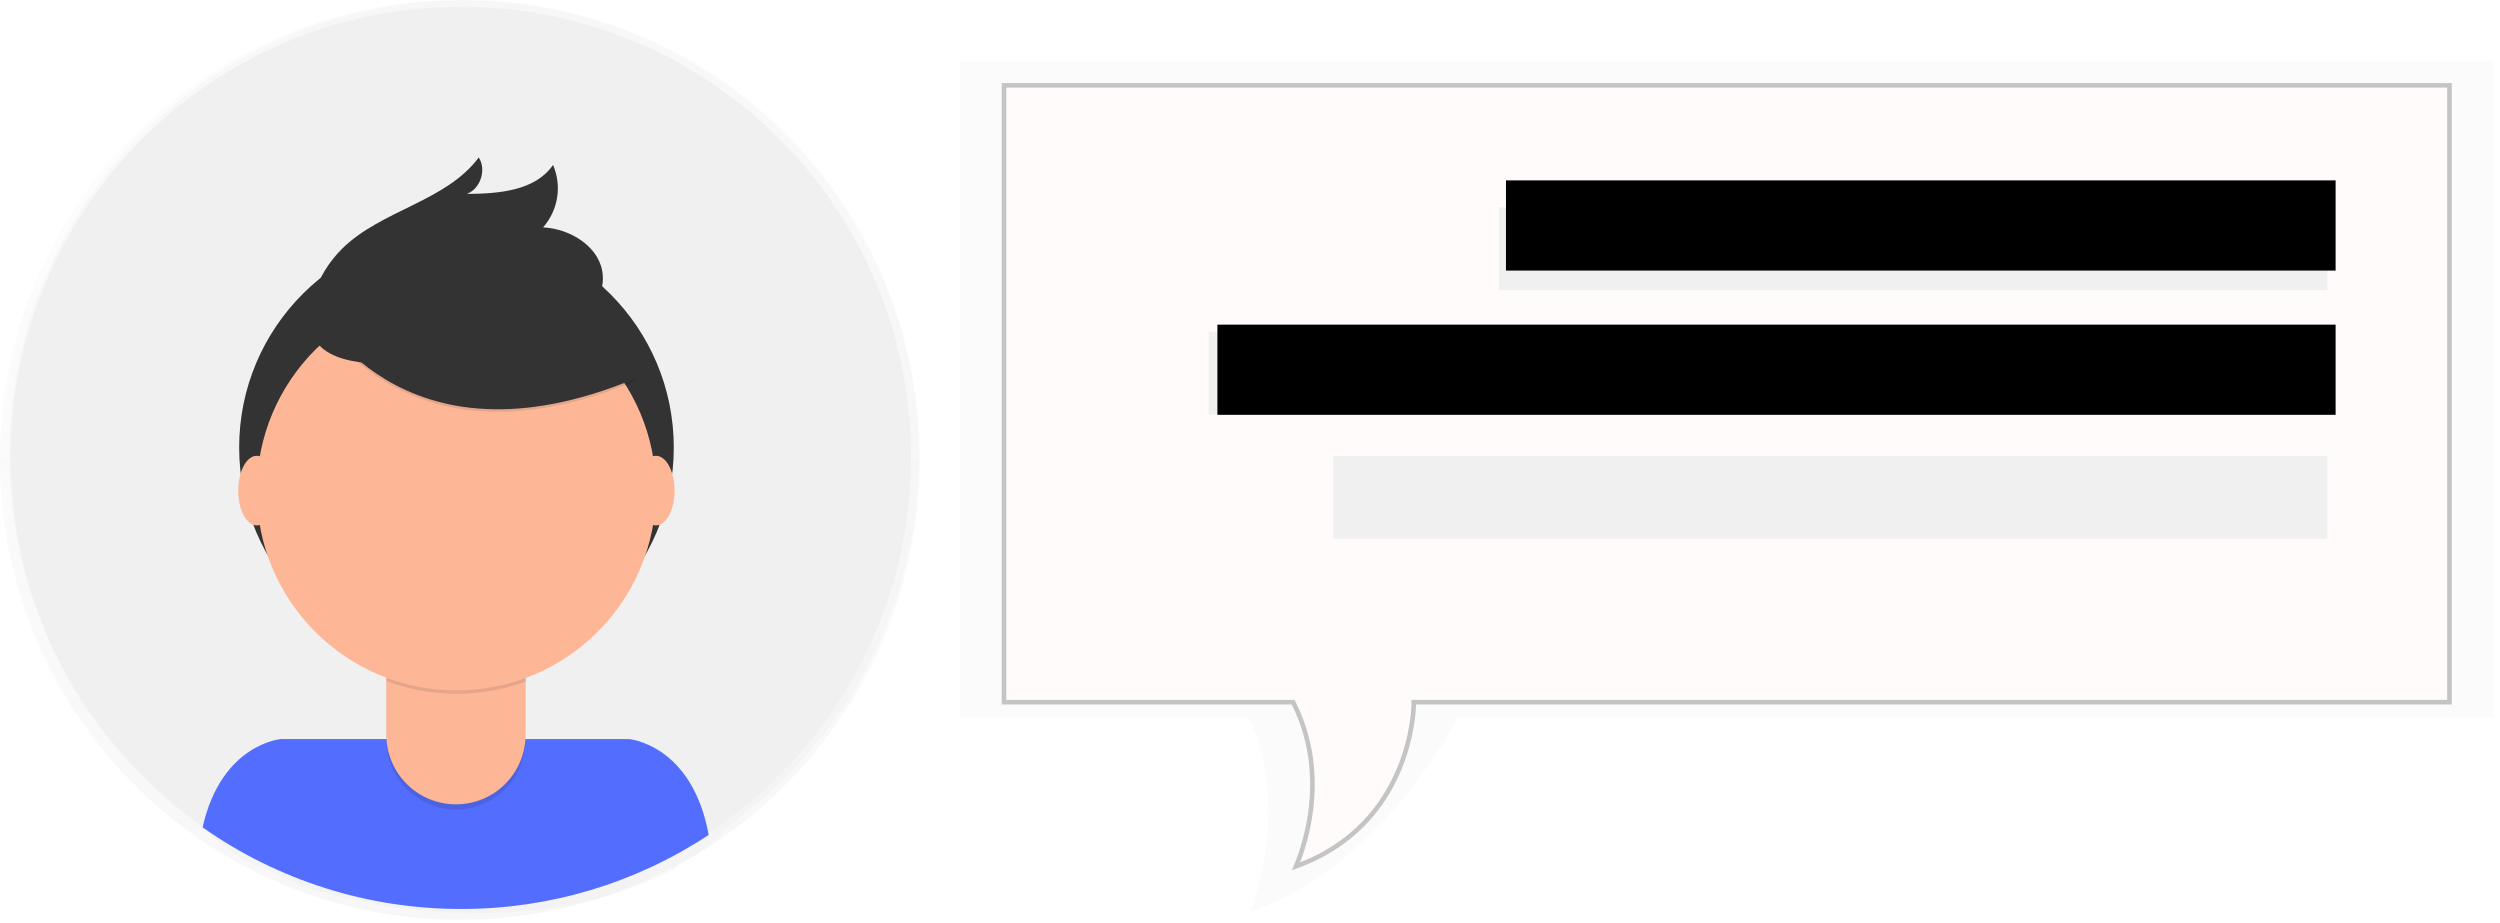 <svg xmlns="http://www.w3.org/2000/svg" width="111" height="41" viewBox="0 0 111 41" fill="none"><g opacity="0.5"><path opacity="0.5" d="M40.809 20.211C40.81 16.723 39.908 13.294 38.19 10.257C36.473 7.221 33.999 4.681 31.008 2.885C28.018 1.088 24.613 0.097 21.126 0.007C17.639 -0.083 14.188 0.731 11.108 2.371C8.029 4.01 5.427 6.419 3.555 9.363C1.683 12.306 0.606 15.684 0.427 19.168C0.248 22.652 0.974 26.123 2.535 29.243C4.095 32.363 6.437 35.025 9.332 36.972L9.344 37.062C10.003 37.7 10.782 38.201 11.636 38.535L11.662 38.445C12.609 39.263 16.592 40.557 21.169 40.544H21.269C24.167 40.544 27.315 40.033 30.082 38.535C30.082 38.535 30.107 38.482 30.143 38.382C30.844 38.053 31.488 37.612 32.048 37.078C32.059 37 32.07 36.924 32.081 36.849C34.776 34.991 36.978 32.506 38.499 29.608C40.019 26.709 40.812 23.485 40.809 20.211Z" fill="url(#paint0_linear)"></path></g><path d="M20.604 39.812C9.78 39.812 1.005 31.037 1.005 20.212C1.005 9.388 9.78 0.613 20.604 0.613C31.428 0.613 40.203 9.388 40.203 20.212C40.203 31.037 31.428 39.812 20.604 39.812Z" fill="#F1F0F0"></path><path d="M28.288 27.678C28.288 27.678 32.958 28.06 31.721 36.567C31.081 37.18 30.326 37.661 29.5 37.981L26.873 29.092L28.288 27.678Z" fill="#BE7C5E"></path><path d="M13.134 27.678C13.134 27.678 8.464 28.06 9.701 36.567C10.341 37.18 11.096 37.661 11.922 37.981L14.549 29.092L13.134 27.678Z" fill="#BE7C5E"></path><path d="M28.088 13.736C28.088 13.736 28.447 14.782 28.956 15.984C30.068 18.641 28.799 28.802 26.14 29.883C23.156 31.109 19.231 31.878 15.154 30.392C11.612 29.1 10.518 17.515 13.024 14.705C13.318 14.373 13.625 14.044 13.946 13.726L28.088 13.736Z" fill="#333333"></path><path d="M20.589 21.82C15.79 21.82 11.9 17.93 11.9 13.131C11.9 8.332 15.79 4.442 20.589 4.442C25.387 4.442 29.277 8.332 29.277 13.131C29.277 17.93 25.387 21.82 20.589 21.82Z" fill="#333333"></path><path opacity="0.1" d="M13.224 27.678H28.378L29.792 33.74C29.792 33.74 30.622 36.546 29.588 37.781C28.554 39.015 18.902 41.822 11.806 37.985C11.187 36.37 11.115 34.595 11.601 32.935C12.419 30.106 11.806 32.73 11.806 32.73L13.224 27.678Z" fill="black"></path><path opacity="0.1" d="M13.023 27.678H28.177L29.591 33.74C29.591 33.74 30.421 36.546 29.387 37.781C28.353 39.015 18.701 41.822 11.605 37.985C10.986 36.37 10.914 34.595 11.4 32.935C12.218 30.106 11.605 32.73 11.605 32.73L13.023 27.678Z" fill="black"></path><path d="M13.135 27.678H28.287C28.287 27.678 29.497 27.678 32.832 31.23C36.166 34.783 31.63 35.234 29.497 37.781C28.463 39.015 18.811 41.822 11.715 37.985C11.096 36.37 8.722 34.391 9.209 32.73C10.026 29.901 11.715 28.828 11.715 28.828L13.135 27.678Z" fill="#F1F544"></path><path opacity="0.1" d="M23.642 22.65H17.58V28.517C17.58 29.05 17.792 29.562 18.17 29.94C18.547 30.318 19.059 30.53 19.593 30.53H21.637C22.171 30.53 22.683 30.318 23.061 29.94C23.438 29.562 23.65 29.05 23.65 28.517V22.65H23.642Z" fill="black"></path><path d="M23.642 22.425H17.58V28.291C17.58 28.825 17.792 29.337 18.17 29.715C18.547 30.092 19.059 30.304 19.593 30.304H21.637C22.171 30.304 22.683 30.092 23.061 29.715C23.438 29.337 23.65 28.825 23.65 28.291V22.425H23.642Z" fill="#BE7C5E"></path><path opacity="0.1" d="M23.627 23.299C21.673 24.029 19.522 24.035 17.565 23.315V22.571H23.627V23.299Z" fill="black"></path><path d="M20.589 23.705C15.79 23.705 11.9 19.814 11.9 15.016C11.9 10.217 15.79 6.327 20.589 6.327C25.387 6.327 29.277 10.217 29.277 15.016C29.277 19.814 25.387 23.705 20.589 23.705Z" fill="#BE7C5E"></path><path d="M28.893 11.718H12.325C12.325 11.718 13.739 5.028 20.002 5.455C26.264 5.882 28.893 11.718 28.893 11.718Z" fill="#333333"></path><path d="M29.097 16.162C28.651 16.162 28.29 15.484 28.29 14.647C28.29 13.811 28.651 13.133 29.097 13.133C29.543 13.133 29.904 13.811 29.904 14.647C29.904 15.484 29.543 16.162 29.097 16.162Z" fill="#BE7C5E"></path><path d="M12.126 16.162C11.68 16.162 11.319 15.484 11.319 14.647C11.319 13.811 11.68 13.133 12.126 13.133C12.572 13.133 12.934 13.811 12.934 14.647C12.934 15.484 12.572 16.162 12.126 16.162Z" fill="#BE7C5E"></path><path opacity="0.1" d="M28.893 11.943H12.325C12.325 11.943 13.739 5.254 20.002 5.681C26.264 6.108 28.893 11.943 28.893 11.943Z" fill="black"></path><g opacity="0.5"><path opacity="0.5" d="M110.699 2.687V31.857H64.74C64.74 31.857 61.347 38.535 55.513 40.477C55.513 40.477 57.375 35.747 55.431 31.857H42.636V2.687H110.699Z" fill="url(#paint1_linear)"></path></g><path d="M62.769 31.279V31.177H62.871H108.757V3.789H44.578V31.177H57.352H57.416L57.444 31.234C58.376 33.099 58.375 34.962 58.143 36.355C58.027 37.052 57.853 37.633 57.707 38.04C57.645 38.214 57.588 38.357 57.543 38.463C60.121 37.532 61.425 35.773 62.087 34.228C62.428 33.433 62.599 32.694 62.684 32.155C62.727 31.885 62.748 31.665 62.758 31.513C62.764 31.437 62.766 31.378 62.768 31.339C62.768 31.319 62.769 31.304 62.769 31.294L62.769 31.283L62.769 31.28L62.769 31.28V31.279Z" fill="#FFFBFB" stroke="#C4C4C4" stroke-width="0.204"></path><path d="M66.549 9.206H103.34V12.885H66.549V9.206Z" fill="#F1F0F0"></path><path d="M53.672 14.724H103.34V18.403H53.672V14.724Z" fill="#F1F0F0"></path><path d="M59.191 20.243H103.34V23.922H59.191V20.243Z" fill="#F1F0F0"></path><g opacity="0.5"><path opacity="0.5" d="M20.42 40.84C31.698 40.84 40.84 31.698 40.84 20.42C40.84 9.142 31.698 0 20.42 0C9.142 0 0 9.142 0 20.42C0 31.698 9.142 40.84 20.42 40.84Z" fill="url(#paint2_linear)"></path></g><path d="M20.46 40.279C31.5 40.279 40.449 31.33 40.449 20.29C40.449 9.25 31.5 0.301 20.46 0.301C9.42 0.301 0.471 9.25 0.471 20.29C0.471 31.33 9.42 40.279 20.46 40.279Z" fill="#F1F0F0"></path><path d="M20.478 40.358C24.384 40.365 28.205 39.221 31.466 37.07C30.729 33.045 27.926 32.815 27.926 32.815H12.467C12.467 32.815 9.822 33.032 8.996 36.736C12.357 39.1 16.368 40.366 20.478 40.358Z" fill="#536DFE"></path><path d="M20.267 29.517C25.596 29.517 29.916 25.198 29.916 19.869C29.916 14.54 25.596 10.221 20.267 10.221C14.939 10.221 10.619 14.54 10.619 19.869C10.619 25.198 14.939 29.517 20.267 29.517Z" fill="#333333"></path><path opacity="0.1" d="M17.15 27.905H23.332V32.851C23.332 33.671 23.007 34.457 22.428 35.036C21.848 35.616 21.062 35.942 20.243 35.942C19.423 35.942 18.637 35.617 18.057 35.037C17.477 34.457 17.152 33.671 17.152 32.851V27.905H17.15Z" fill="black"></path><path d="M17.347 27.676H23.14C23.192 27.676 23.241 27.696 23.278 27.733C23.315 27.77 23.336 27.82 23.336 27.872V32.622C23.336 33.028 23.256 33.43 23.1 33.805C22.945 34.18 22.717 34.521 22.43 34.808C22.143 35.095 21.802 35.323 21.427 35.478C21.052 35.634 20.649 35.713 20.243 35.713C19.424 35.713 18.637 35.388 18.058 34.808C17.478 34.228 17.152 33.442 17.152 32.622V27.872C17.152 27.82 17.173 27.77 17.209 27.734C17.246 27.697 17.295 27.676 17.347 27.676Z" fill="#FDB797"></path><path opacity="0.1" d="M17.164 30.241C19.157 30.985 21.35 30.991 23.346 30.258V29.497H17.164V30.241Z" fill="black"></path><path d="M20.266 30.653C25.16 30.653 29.127 26.686 29.127 21.792C29.127 16.898 25.16 12.931 20.266 12.931C15.372 12.931 11.404 16.898 11.404 21.792C11.404 26.686 15.372 30.653 20.266 30.653Z" fill="#FDB797"></path><path opacity="0.1" d="M13.955 13.731C13.955 13.731 17.69 21.311 28.224 16.909L25.772 13.063L21.424 11.503L13.955 13.731Z" fill="black"></path><path d="M13.955 13.621C13.955 13.621 17.69 21.201 28.224 16.798L25.772 12.952L21.424 11.392L13.955 13.621Z" fill="#333333"></path><path d="M13.921 13.107C14.173 12.328 14.608 11.62 15.19 11.043C16.933 9.32 19.791 8.957 21.257 6.992C21.608 7.537 21.336 8.376 20.73 8.61C22.134 8.601 23.762 8.478 24.555 7.323C24.752 7.78 24.814 8.283 24.736 8.774C24.657 9.265 24.441 9.723 24.113 10.096C25.357 10.155 26.687 10.997 26.765 12.241C26.819 13.069 26.297 13.853 25.619 14.328C24.941 14.803 24.115 15.021 23.305 15.2C20.938 15.722 12.377 17.909 13.921 13.107Z" fill="#333333"></path><path d="M11.401 23.329C11.856 23.329 12.225 22.637 12.225 21.783C12.225 20.929 11.856 20.237 11.401 20.237C10.945 20.237 10.576 20.929 10.576 21.783C10.576 22.637 10.945 23.329 11.401 23.329Z" fill="#FDB797"></path><path d="M29.125 23.329C29.581 23.329 29.95 22.637 29.95 21.783C29.95 20.929 29.581 20.237 29.125 20.237C28.67 20.237 28.301 20.929 28.301 21.783C28.301 22.637 28.67 23.329 29.125 23.329Z" fill="#FDB797"></path><path d="M103.701 8.009H66.865V12.013H103.701V8.009Z" fill="black"></path><path d="M103.701 14.414H54.053V18.418H103.701V14.414Z" fill="black"></path><defs><linearGradient id="paint0_linear" x1="-24101.2" y1="17344.9" x2="-24101.2" y2="9304.96" gradientUnits="userSpaceOnUse"><stop stop-color="#808080" stop-opacity="0.25"></stop><stop offset="0.54" stop-color="#808080" stop-opacity="0.12"></stop><stop offset="1" stop-color="#808080" stop-opacity="0.1"></stop></linearGradient><linearGradient id="paint1_linear" x1="-25514.9" y1="16158" x2="-25514.9" y2="9170.95" gradientUnits="userSpaceOnUse"><stop stop-color="#808080" stop-opacity="0.25"></stop><stop offset="0.54" stop-color="#808080" stop-opacity="0.12"></stop><stop offset="1" stop-color="#808080" stop-opacity="0.1"></stop></linearGradient><linearGradient id="paint2_linear" x1="20.42" y1="40.84" x2="20.42" y2="0" gradientUnits="userSpaceOnUse"><stop stop-color="#808080" stop-opacity="0.25"></stop><stop offset="0.54" stop-color="#808080" stop-opacity="0.12"></stop><stop offset="1" stop-color="#808080" stop-opacity="0.1"></stop></linearGradient></defs></svg>